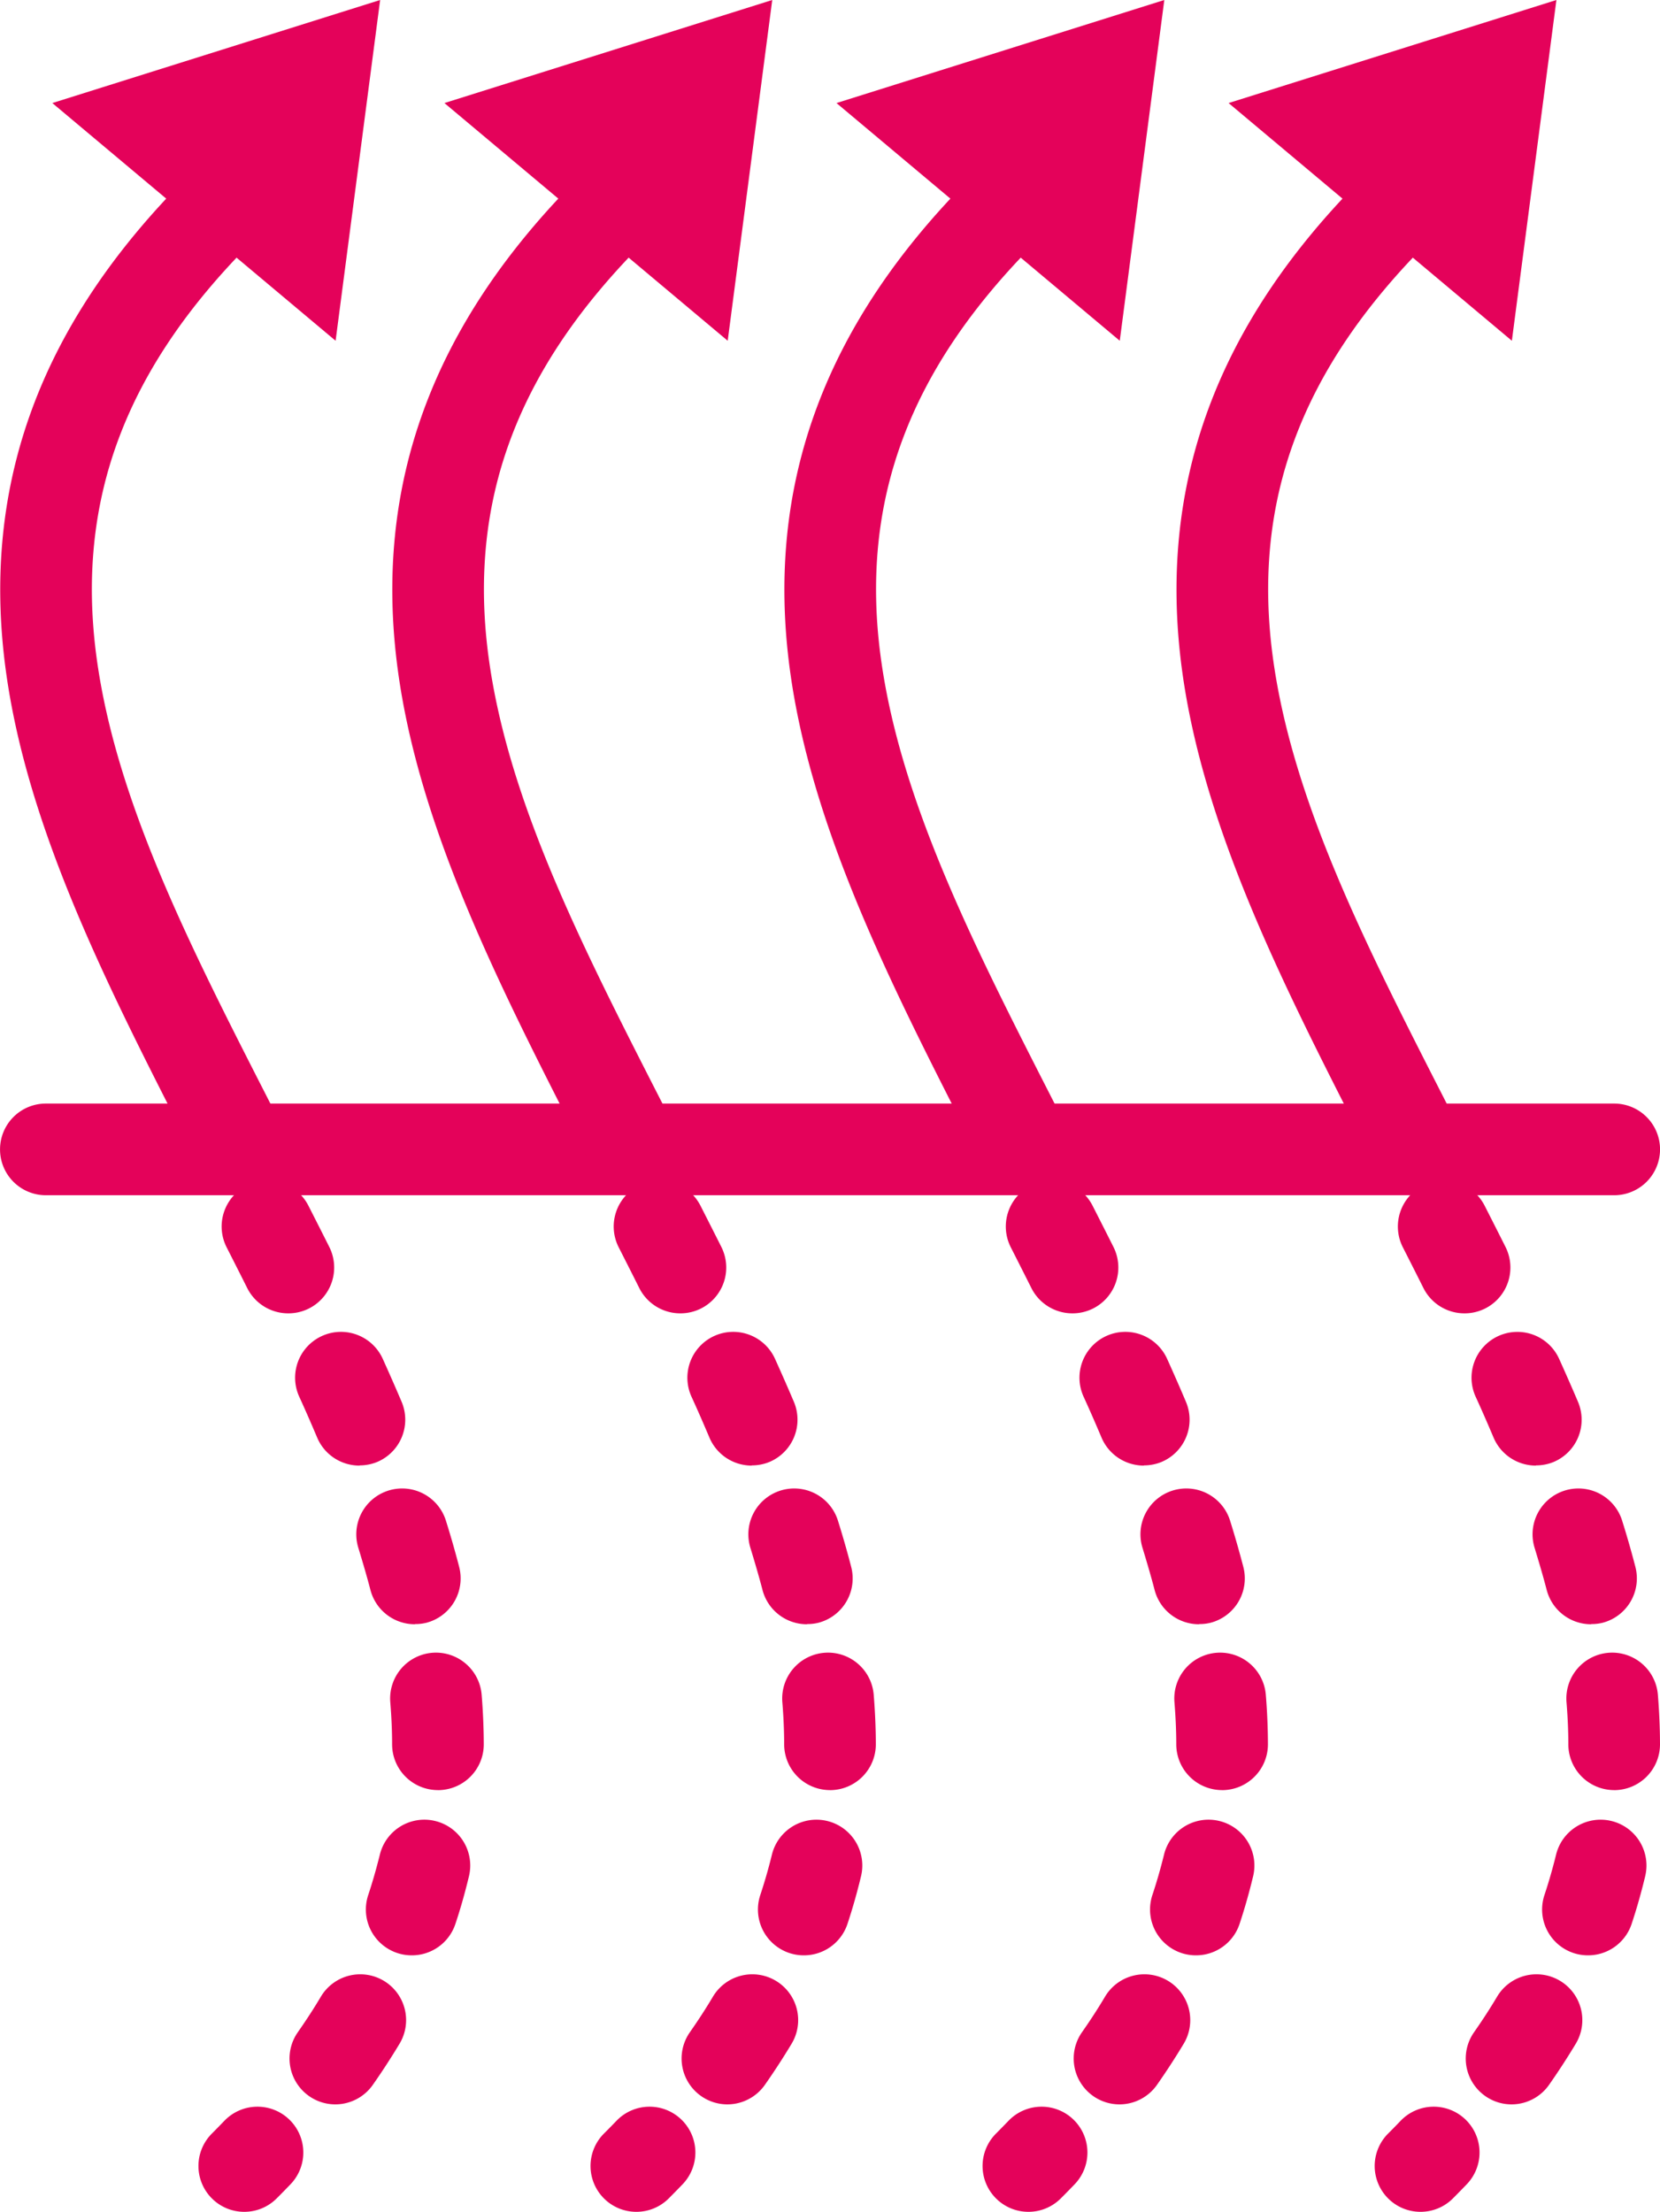 <svg xmlns="http://www.w3.org/2000/svg" width="43.043" height="57.345" viewBox="0 0 43.043 57.345">
  <g id="グループ_814" data-name="グループ 814" transform="translate(-3102.278 1643.574)">
    <path id="パス_512" data-name="パス 512" d="M3144.133-1495.807h-40.666a1.188,1.188,0,0,1-1.188-1.189,1.188,1.188,0,0,1,1.188-1.188h40.666a1.189,1.189,0,0,1,1.189,1.188A1.189,1.189,0,0,1,3144.133-1495.807Z" transform="translate(0 -116.778)" fill="#e4025a"/>
    <path id="パス_513" data-name="パス 513" d="M3129.612-1461.305a1.184,1.184,0,0,1-.84-.348,1.188,1.188,0,0,1,0-1.681c.11-.11.219-.222.325-.332a1.189,1.189,0,0,1,1.681-.033,1.188,1.188,0,0,1,.033,1.68c-.117.121-.237.245-.359.366A1.184,1.184,0,0,1,3129.612-1461.305Zm2.361-2.786a1.182,1.182,0,0,1-.681-.215,1.189,1.189,0,0,1-.292-1.655c.214-.306.417-.617.6-.926a1.189,1.189,0,0,1,1.631-.407,1.188,1.188,0,0,1,.407,1.631c-.214.356-.447.715-.693,1.066A1.187,1.187,0,0,1,3131.973-1464.091Zm1.98-3.864a1.183,1.183,0,0,1-.376-.061,1.188,1.188,0,0,1-.752-1.5c.114-.342.213-.692.3-1.04a1.188,1.188,0,0,1,1.43-.884,1.188,1.188,0,0,1,.884,1.43c-.1.417-.217.836-.354,1.245A1.189,1.189,0,0,1,3133.953-1467.955Zm.68-4.284a1.188,1.188,0,0,1-1.188-1.185c0-.357-.017-.725-.047-1.093a1.189,1.189,0,0,1,1.087-1.282,1.189,1.189,0,0,1,1.282,1.088c.035.43.054.861.055,1.281a1.188,1.188,0,0,1-1.185,1.192Zm-.6-4.3a1.189,1.189,0,0,1-1.15-.89c-.092-.353-.2-.719-.312-1.086a1.189,1.189,0,0,1,.779-1.49,1.189,1.189,0,0,1,1.49.779c.127.405.243.809.344,1.2a1.189,1.189,0,0,1-.852,1.449A1.182,1.182,0,0,1,3134.037-1476.544Zm-1.431-4.114a1.189,1.189,0,0,1-1.1-.726c-.144-.34-.3-.7-.466-1.062a1.188,1.188,0,0,1,.593-1.573,1.189,1.189,0,0,1,1.573.592c.173.383.338.758.49,1.116a1.189,1.189,0,0,1-.631,1.558A1.187,1.187,0,0,1,3132.606-1480.658Zm-1.851-3.947a1.189,1.189,0,0,1-1.063-.656c-.156-.312-.326-.648-.533-1.055a1.189,1.189,0,0,1,.52-1.6,1.188,1.188,0,0,1,1.6.52c.209.411.381.75.54,1.067a1.189,1.189,0,0,1-.53,1.6A1.186,1.186,0,0,1,3130.755-1484.6Z" transform="translate(-21 -124.923)" fill="#e4025a"/>
    <path id="パス_514" data-name="パス 514" d="M3108.564-1595.233a1.188,1.188,0,0,1-1.06-.65l-.4-.793c-2.028-3.972-4.125-8.08-4.675-12.2-.638-4.78.9-8.949,4.693-12.744a1.188,1.188,0,0,1,1.681,0,1.189,1.189,0,0,1,0,1.681c-3.281,3.281-4.558,6.7-4.018,10.749.5,3.719,2.41,7.468,4.436,11.436l.406.8a1.189,1.189,0,0,1-.52,1.6A1.181,1.181,0,0,1,3108.564-1595.233Z" transform="translate(-0.005 -17.351)" fill="#e4025a"/>
    <path id="パス_515" data-name="パス 515" d="M3123.324-1637.841l-5.937,1.866,2.565,2.152,2.565,2.152.807-6.171Z" transform="translate(-12.136 -4.604)" fill="#e4025a"/>
    <path id="パス_516" data-name="パス 516" d="M3116.516-1634.739l-7.345-6.163,8.5-2.672Zm-4.111-5.518,2.915,2.446.458-3.506Z" transform="translate(-5.536)" fill="#e4025a"/>
    <path id="パス_517" data-name="パス 517" d="M3181.274-1461.305a1.186,1.186,0,0,1-.84-.348,1.189,1.189,0,0,1,0-1.681c.111-.11.22-.222.326-.332a1.188,1.188,0,0,1,1.68-.033,1.188,1.188,0,0,1,.033,1.68c-.116.121-.237.244-.358.366A1.186,1.186,0,0,1,3181.274-1461.305Zm2.361-2.786a1.183,1.183,0,0,1-.681-.215,1.189,1.189,0,0,1-.292-1.655c.214-.306.417-.617.6-.926a1.189,1.189,0,0,1,1.631-.407,1.188,1.188,0,0,1,.407,1.631c-.214.356-.447.715-.693,1.066A1.188,1.188,0,0,1,3183.635-1464.091Zm1.98-3.864a1.186,1.186,0,0,1-.376-.061,1.189,1.189,0,0,1-.752-1.5c.114-.342.214-.692.3-1.04a1.189,1.189,0,0,1,1.43-.884,1.188,1.188,0,0,1,.884,1.43c-.1.417-.218.836-.354,1.245A1.189,1.189,0,0,1,3185.615-1467.955Zm.68-4.284a1.189,1.189,0,0,1-1.188-1.185c0-.357-.017-.725-.047-1.093a1.189,1.189,0,0,1,1.087-1.282,1.189,1.189,0,0,1,1.282,1.088c.035.43.054.861.055,1.281a1.189,1.189,0,0,1-1.185,1.192Zm-.6-4.3a1.189,1.189,0,0,1-1.15-.89c-.092-.353-.2-.719-.312-1.086a1.189,1.189,0,0,1,.779-1.49,1.188,1.188,0,0,1,1.489.779c.127.405.243.809.344,1.2a1.188,1.188,0,0,1-.852,1.449A1.182,1.182,0,0,1,3185.7-1476.544Zm-1.431-4.114a1.189,1.189,0,0,1-1.095-.726c-.144-.34-.3-.7-.466-1.062a1.189,1.189,0,0,1,.593-1.573,1.189,1.189,0,0,1,1.573.592c.173.383.338.758.49,1.116a1.189,1.189,0,0,1-.631,1.558A1.19,1.19,0,0,1,3184.268-1480.658Zm-1.851-3.947a1.189,1.189,0,0,1-1.063-.656c-.156-.312-.326-.648-.533-1.055a1.189,1.189,0,0,1,.52-1.6,1.188,1.188,0,0,1,1.6.52c.209.411.381.75.54,1.067a1.189,1.189,0,0,1-.53,1.6A1.185,1.185,0,0,1,3182.417-1484.6Z" transform="translate(-62.496 -124.923)" fill="#e4025a"/>
    <path id="パス_518" data-name="パス 518" d="M3160.225-1595.233a1.188,1.188,0,0,1-1.061-.65l-.4-.793c-2.028-3.972-4.125-8.08-4.675-12.2-.637-4.78.9-8.949,4.693-12.744a1.188,1.188,0,0,1,1.681,0,1.188,1.188,0,0,1,0,1.681c-3.281,3.281-4.558,6.7-4.018,10.749.5,3.719,2.41,7.468,4.436,11.436l.406.8a1.189,1.189,0,0,1-.52,1.6A1.181,1.181,0,0,1,3160.225-1595.233Z" transform="translate(-41.499 -17.351)" fill="#e4025a"/>
    <path id="パス_519" data-name="パス 519" d="M3174.984-1637.841l-5.937,1.866,2.565,2.152,2.565,2.152.807-6.171Z" transform="translate(-53.629 -4.604)" fill="#e4025a"/>
    <path id="パス_520" data-name="パス 520" d="M3168.177-1634.739l-7.345-6.163,8.5-2.672Zm-4.112-5.519,2.915,2.446.458-3.506Z" transform="translate(-47.03)" fill="#e4025a"/>
    <path id="パス_521" data-name="パス 521" d="M3232.934-1461.305a1.186,1.186,0,0,1-.841-.348,1.188,1.188,0,0,1,0-1.681c.11-.11.219-.222.325-.332a1.189,1.189,0,0,1,1.681-.033,1.189,1.189,0,0,1,.033,1.68c-.117.122-.238.245-.359.366A1.185,1.185,0,0,1,3232.934-1461.305Zm2.361-2.786a1.182,1.182,0,0,1-.681-.215,1.189,1.189,0,0,1-.292-1.655c.214-.305.417-.617.6-.926a1.189,1.189,0,0,1,1.631-.407,1.189,1.189,0,0,1,.407,1.631c-.214.356-.447.715-.693,1.066A1.187,1.187,0,0,1,3235.3-1464.091Zm1.98-3.864a1.184,1.184,0,0,1-.376-.061,1.189,1.189,0,0,1-.752-1.5c.114-.342.214-.692.3-1.04a1.188,1.188,0,0,1,1.43-.884,1.188,1.188,0,0,1,.884,1.43c-.1.417-.218.836-.354,1.245A1.189,1.189,0,0,1,3237.275-1467.955Zm.68-4.284a1.189,1.189,0,0,1-1.188-1.185c0-.357-.017-.725-.047-1.093a1.189,1.189,0,0,1,1.088-1.282,1.189,1.189,0,0,1,1.281,1.088c.035.43.054.861.055,1.281a1.189,1.189,0,0,1-1.185,1.192Zm-.6-4.3a1.189,1.189,0,0,1-1.15-.89c-.092-.353-.2-.719-.312-1.086a1.188,1.188,0,0,1,.779-1.49,1.189,1.189,0,0,1,1.49.779c.127.405.242.809.344,1.2a1.188,1.188,0,0,1-.852,1.449A1.182,1.182,0,0,1,3237.359-1476.544Zm-1.431-4.114a1.188,1.188,0,0,1-1.095-.726c-.144-.34-.3-.7-.466-1.062a1.189,1.189,0,0,1,.593-1.573,1.189,1.189,0,0,1,1.573.592c.173.383.338.758.489,1.116a1.188,1.188,0,0,1-.631,1.558A1.189,1.189,0,0,1,3235.928-1480.658Zm-1.851-3.947a1.189,1.189,0,0,1-1.063-.656c-.157-.312-.326-.648-.533-1.055a1.189,1.189,0,0,1,.52-1.6,1.188,1.188,0,0,1,1.6.52c.209.411.381.75.54,1.067a1.189,1.189,0,0,1-.53,1.6A1.186,1.186,0,0,1,3234.077-1484.6Z" transform="translate(-103.989 -124.923)" fill="#e4025a"/>
    <path id="パス_522" data-name="パス 522" d="M3211.887-1595.233a1.188,1.188,0,0,1-1.06-.65l-.4-.793c-2.028-3.972-4.125-8.08-4.675-12.2-.638-4.78.9-8.948,4.693-12.744a1.188,1.188,0,0,1,1.681,0,1.188,1.188,0,0,1,0,1.681c-3.281,3.281-4.558,6.7-4.017,10.749.5,3.719,2.41,7.468,4.436,11.437l.406.8a1.189,1.189,0,0,1-.52,1.6A1.181,1.181,0,0,1,3211.887-1595.233Z" transform="translate(-82.995 -17.351)" fill="#e4025a"/>
    <path id="パス_523" data-name="パス 523" d="M3226.646-1637.841l-5.936,1.866,2.565,2.152,2.565,2.152.807-6.171Z" transform="translate(-95.125 -4.604)" fill="#e4025a"/>
    <path id="パス_524" data-name="パス 524" d="M3219.839-1634.739l-7.345-6.163,8.5-2.672Zm-4.111-5.519,2.914,2.446.458-3.506Z" transform="translate(-88.526)" fill="#e4025a"/>
    <path id="パス_525" data-name="パス 525" d="M3284.594-1461.305a1.186,1.186,0,0,1-.84-.348,1.189,1.189,0,0,1,0-1.681c.111-.11.22-.222.325-.332a1.189,1.189,0,0,1,1.681-.033,1.188,1.188,0,0,1,.033,1.68c-.116.121-.237.244-.358.366A1.186,1.186,0,0,1,3284.594-1461.305Zm2.361-2.786a1.182,1.182,0,0,1-.681-.215,1.188,1.188,0,0,1-.292-1.655c.214-.306.417-.617.6-.926a1.189,1.189,0,0,1,1.631-.407,1.188,1.188,0,0,1,.407,1.631c-.214.356-.447.715-.693,1.066A1.187,1.187,0,0,1,3286.956-1464.091Zm1.98-3.864a1.183,1.183,0,0,1-.376-.061,1.189,1.189,0,0,1-.752-1.5c.114-.342.214-.692.3-1.04a1.189,1.189,0,0,1,1.43-.884,1.188,1.188,0,0,1,.884,1.43c-.1.417-.218.836-.354,1.245A1.189,1.189,0,0,1,3288.936-1467.955Zm.68-4.284a1.189,1.189,0,0,1-1.188-1.185c0-.357-.017-.725-.047-1.093a1.189,1.189,0,0,1,1.087-1.282,1.189,1.189,0,0,1,1.282,1.088c.035.43.054.861.055,1.281a1.189,1.189,0,0,1-1.185,1.192Zm-.6-4.3a1.189,1.189,0,0,1-1.149-.89c-.092-.353-.2-.719-.312-1.086a1.189,1.189,0,0,1,.779-1.49,1.188,1.188,0,0,1,1.489.779c.127.405.243.809.344,1.2a1.189,1.189,0,0,1-.852,1.449A1.185,1.185,0,0,1,3289.02-1476.544Zm-1.431-4.114a1.189,1.189,0,0,1-1.095-.725c-.144-.34-.3-.7-.466-1.062a1.188,1.188,0,0,1,.592-1.573,1.188,1.188,0,0,1,1.573.592c.173.383.338.758.49,1.116a1.188,1.188,0,0,1-.631,1.558A1.188,1.188,0,0,1,3287.588-1480.658Zm-1.851-3.947a1.189,1.189,0,0,1-1.063-.656c-.156-.312-.326-.648-.533-1.055a1.189,1.189,0,0,1,.52-1.6,1.188,1.188,0,0,1,1.6.52c.209.411.381.75.54,1.067a1.189,1.189,0,0,1-.53,1.6A1.185,1.185,0,0,1,3285.738-1484.6Z" transform="translate(-145.483 -124.923)" fill="#e4025a"/>
    <path id="パス_526" data-name="パス 526" d="M3263.547-1595.233a1.188,1.188,0,0,1-1.06-.65l-.4-.793c-2.028-3.972-4.125-8.08-4.675-12.2-.637-4.78.9-8.949,4.693-12.744a1.188,1.188,0,0,1,1.681,0,1.188,1.188,0,0,1,0,1.681c-3.281,3.281-4.558,6.7-4.017,10.749.5,3.719,2.41,7.468,4.436,11.436l.406.8a1.188,1.188,0,0,1-.52,1.6A1.183,1.183,0,0,1,3263.547-1595.233Z" transform="translate(-124.488 -17.351)" fill="#e4025a"/>
    <path id="パス_527" data-name="パス 527" d="M3278.306-1637.841l-5.937,1.866,2.565,2.152,2.565,2.152.807-6.171Z" transform="translate(-136.619 -4.604)" fill="#e4025a"/>
    <path id="パス_528" data-name="パス 528" d="M3271.5-1634.739l-7.345-6.163,8.5-2.672Zm-4.111-5.518,2.915,2.446.458-3.506Z" transform="translate(-130.02)" fill="#e4025a"/>
  </g>
</svg>
